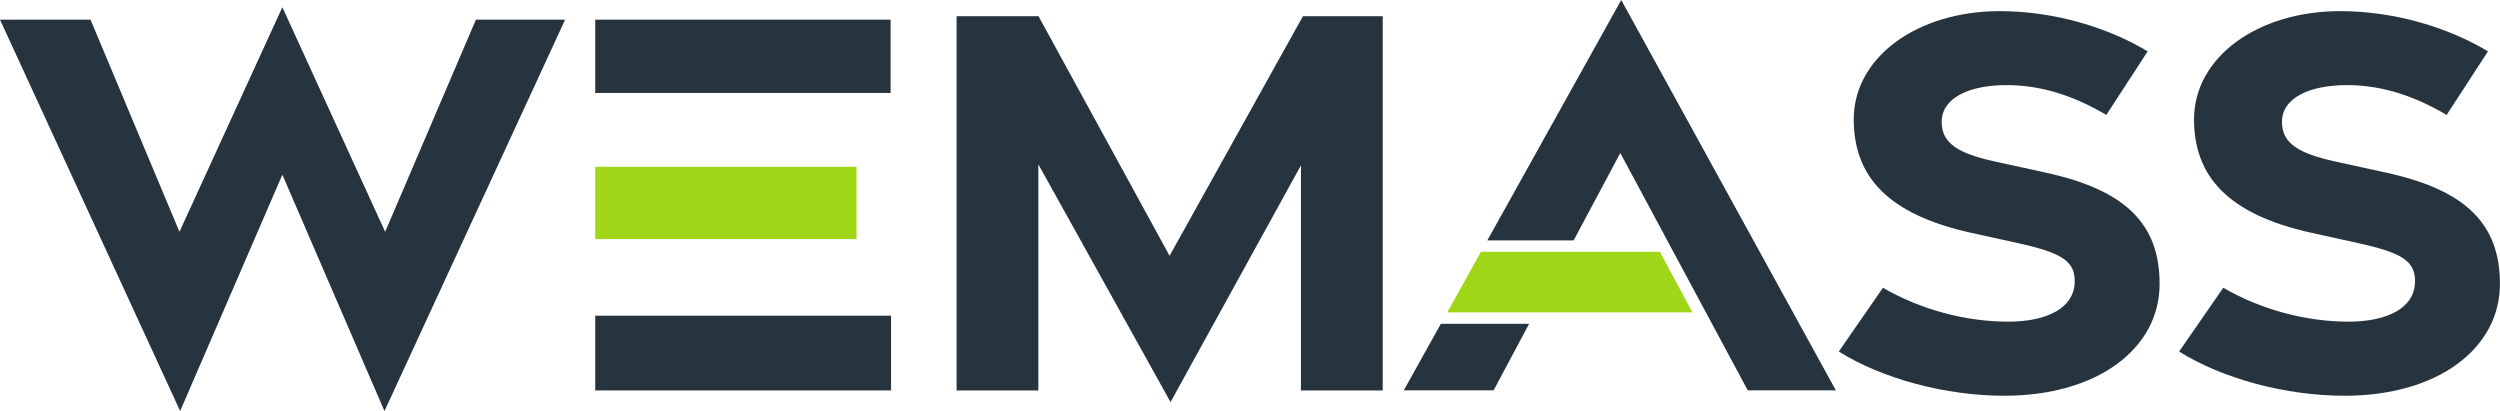 <?xml version="1.0" encoding="UTF-8"?>
<svg id="Capa_2" data-name="Capa 2" xmlns="http://www.w3.org/2000/svg" viewBox="0 0 792 130.21">
  <defs>
    <style>
      .cls-1 {
        fill: #a0d618;
      }

      .cls-2 {
        fill: #26343f;
      }
    </style>
  </defs>
  <g id="Capa_1-2" data-name="Capa 1">
    <g>
      <rect class="cls-1" x="188.57" y="52.85" width="82.78" height="22.89"/>
      <polygon class="cls-1" points="536.16 98.97 525.86 79.78 469.17 79.78 458.48 98.97 536.16 98.97"/>
      <path class="cls-2" d="m0,6.23h28.68l28.17,67.21L89.45,2.29l32.57,71.15L150.77,6.23h28.26l-57.23,123.99-32.35-74.88-32.38,74.88L0,6.23Z"/>
      <path class="cls-2" d="m328.95,52.08v71.61h-25.9V5.13h25.95l41.52,75.91L412.77,5.13h25.27v118.56h-25.9V52.38l-41.31,75-41.87-75.3Z"/>
      <path class="cls-2" d="m582.54,111.35l13.98-20.19c11.85,6.91,26.27,10.77,39.76,10.74,12.63-.03,20.52-4.55,20.97-12.03.44-7.16-4.06-9.78-18.09-12.88l-14.71-3.24c-26.5-5.85-37.14-17.93-37.19-35.86-.04-19.72,20.06-34.32,46.16-34.36,17.69-.03,34.74,5.37,46.96,12.74l-13.09,20.14c-9.61-5.67-19.92-9.41-31.38-9.45-12.23-.04-20.84,4.15-20.79,11.71.04,6.67,5.12,9.92,16.85,12.49l16.19,3.54c25.44,5.56,35.97,16.38,36.01,35.19.04,20.5-19.66,35.44-49.05,35.48-18.89.02-38.93-5.46-52.59-14.01Z"/>
      <path class="cls-2" d="m690.35,111.35l13.98-20.19c11.85,6.91,26.27,10.77,39.76,10.74,12.63-.03,20.52-4.55,20.97-12.03.44-7.16-4.06-9.78-18.09-12.88l-14.71-3.24c-26.5-5.85-37.15-17.93-37.19-35.86-.04-19.72,20.06-34.32,46.16-34.36,17.69-.03,34.74,5.37,46.96,12.74l-13.09,20.14c-9.61-5.67-19.92-9.41-31.38-9.45-12.23-.04-20.84,4.15-20.79,11.71.04,6.67,5.12,9.92,16.85,12.49l16.19,3.54c25.44,5.56,35.97,16.38,36.01,35.19.04,20.5-19.66,35.44-49.05,35.48-18.89.02-38.93-5.46-52.59-14.01Z"/>
      <rect class="cls-2" x="188.57" y="6.23" width="93.57" height="23.22"/>
      <polygon class="cls-2" points="456.46 102.59 444.72 123.66 473.17 123.66 484.42 102.59 456.46 102.59"/>
      <rect class="cls-2" x="188.57" y="100.01" width="93.72" height="23.68"/>
      <polygon class="cls-2" points="513.61 0 471.19 76.15 498.53 76.15 513.31 48.47 529.15 77.97 529.15 77.97 553.69 123.66 581.6 123.66 513.61 0"/>
    </g>
  </g>
</svg>